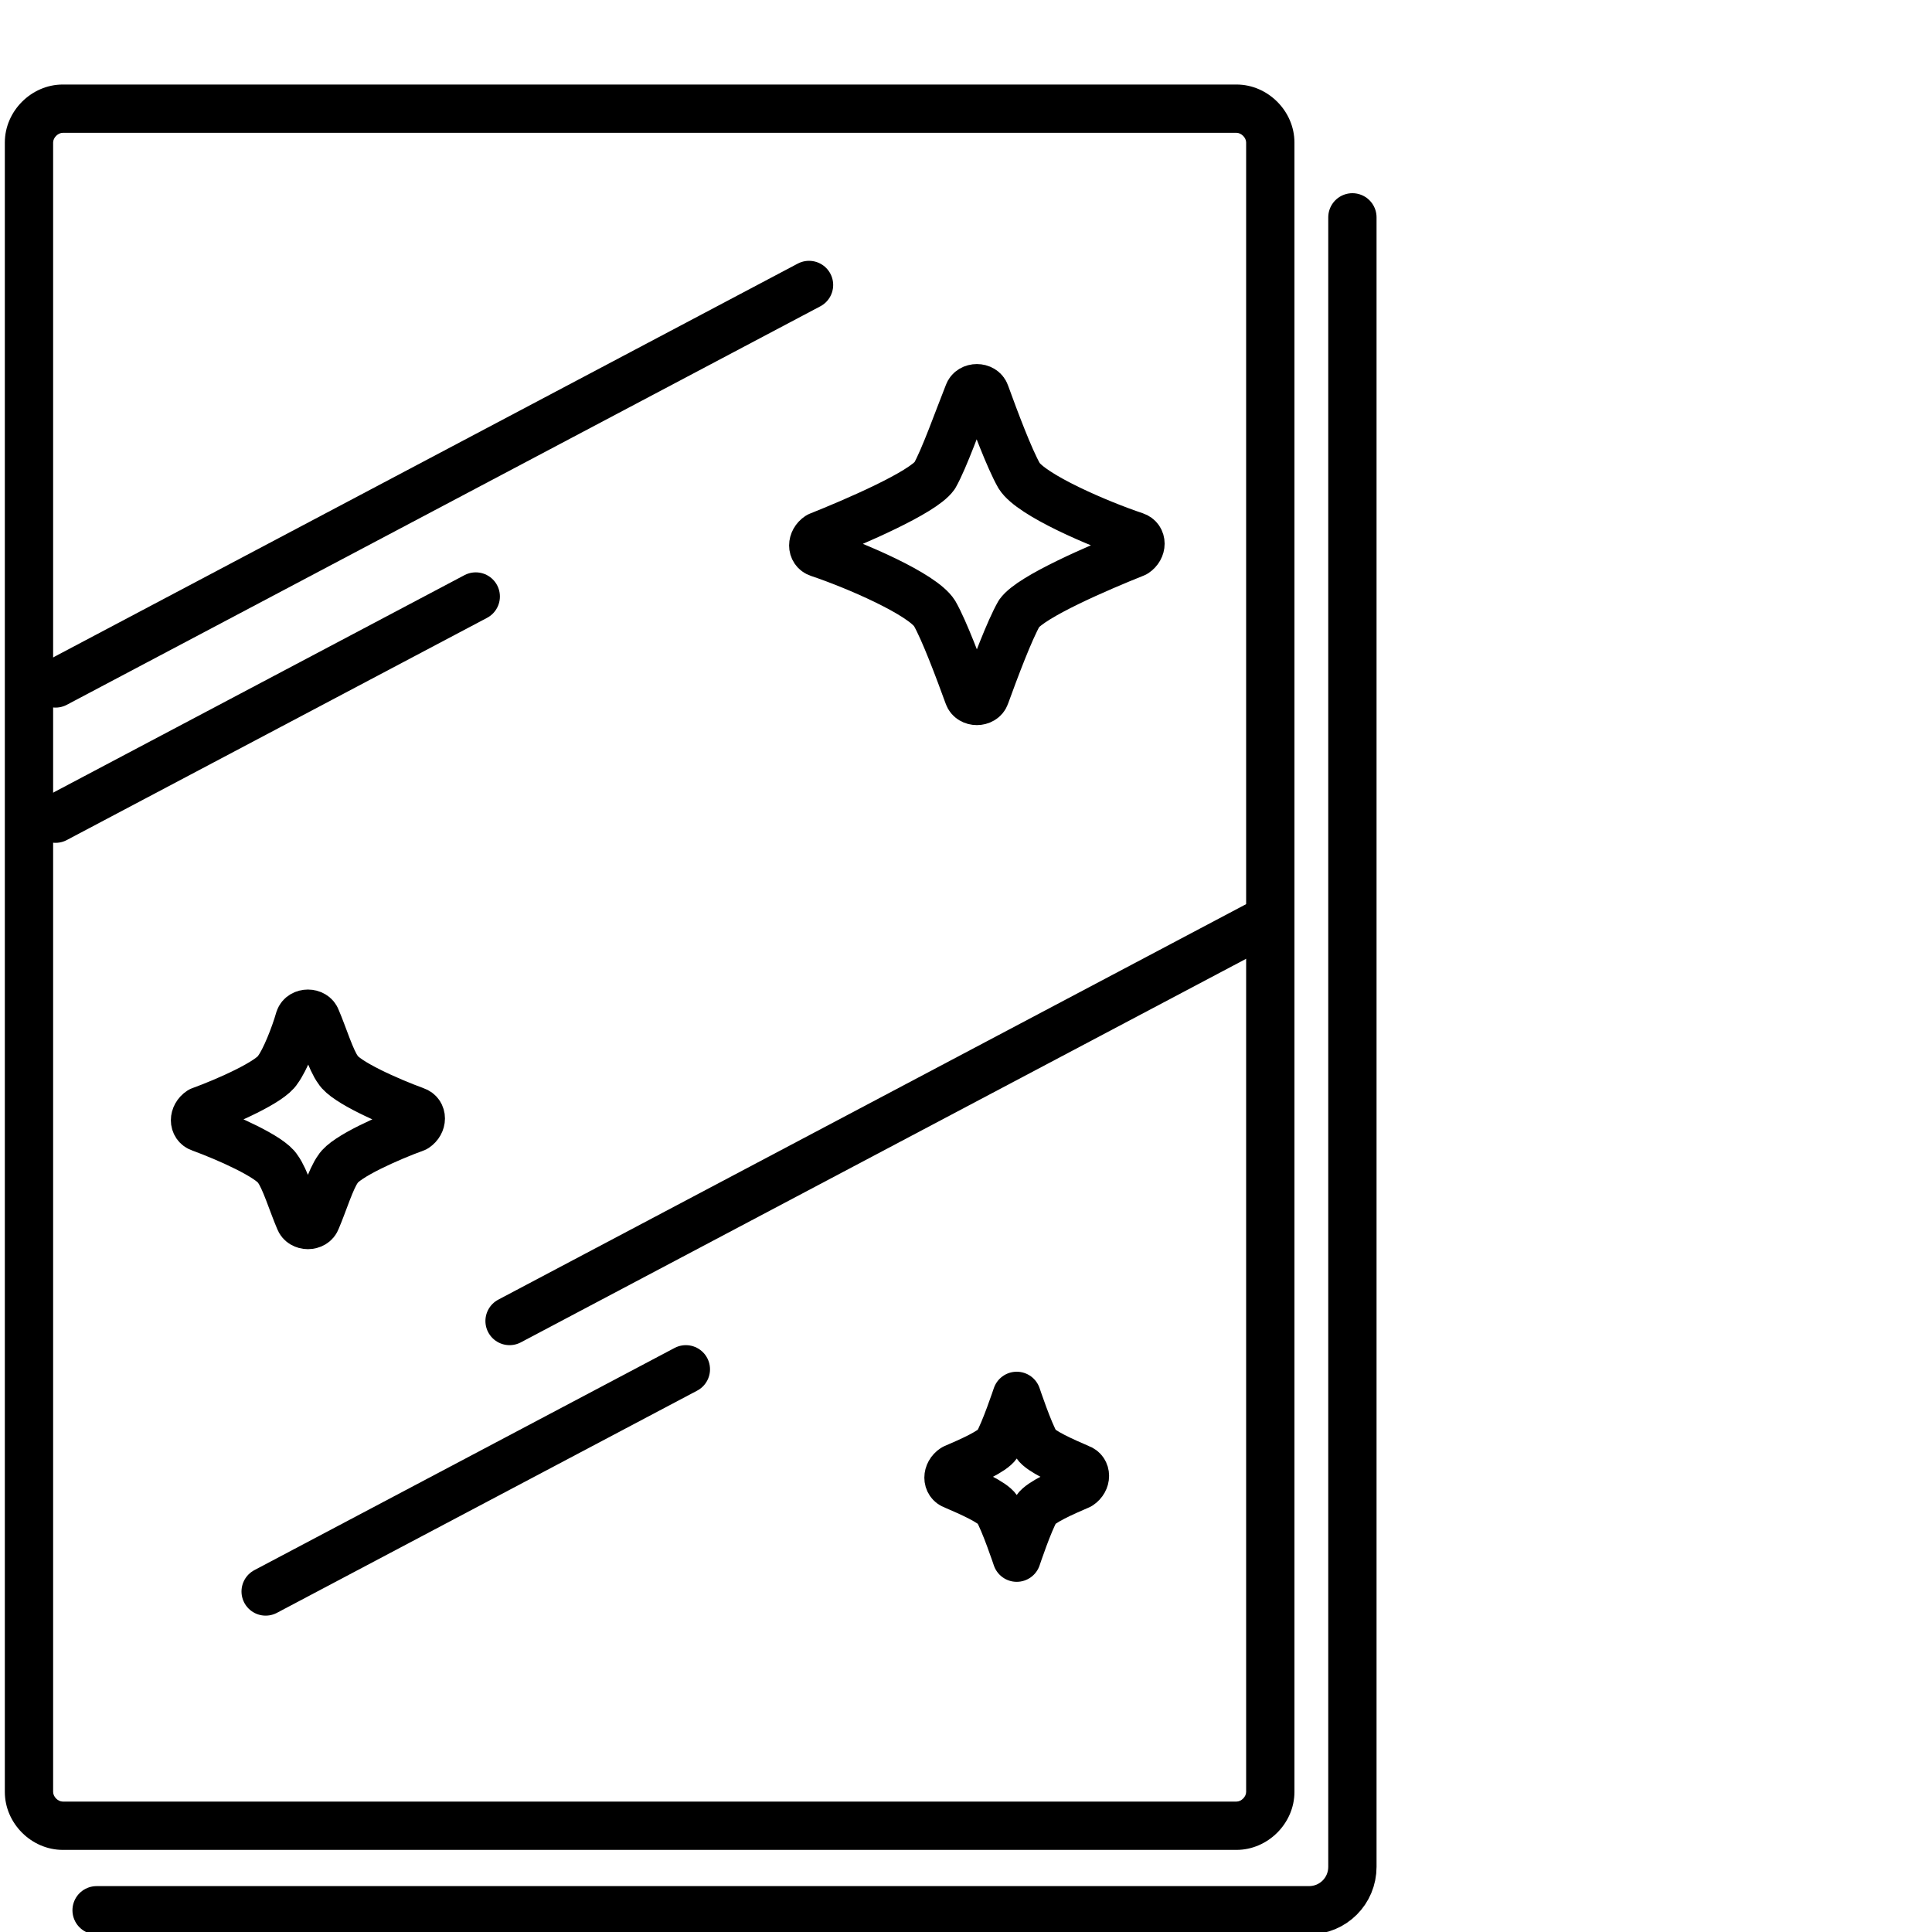 <?xml version="1.0" encoding="utf-8"?>
<!-- Generator: Adobe Illustrator 22.0.1, SVG Export Plug-In . SVG Version: 6.00 Build 0)  -->
<svg version="1.1" id="Слой_1" xmlns="http://www.w3.org/2000/svg" xmlns:xlink="http://www.w3.org/1999/xlink" x="0px" y="0px"
	 viewBox="0 0 80 80" style="enable-background:new 0 0 80 80;" xml:space="preserve">
<style type="text/css">
	.st0{fill:none;stroke:#000000;stroke-width:2;stroke-linecap:round;stroke-linejoin:round;stroke-miterlimit:10;}
</style>
<g>
	<g>
		<path d="M51.2,5.5c0.2,0,0.4,0.2,0.4,0.4v68.3c0,0.2-0.2,0.4-0.4,0.4H2.6c-0.2,0-0.4-0.2-0.4-0.4V5.9c0-0.2,0.2-0.4,0.4-0.4H51.2
			 M51.2,3.5H2.6c-1.3,0-2.4,1.1-2.4,2.4v68.3c0,1.3,1.1,2.4,2.4,2.4h48.6c1.3,0,2.4-1.1,2.4-2.4V5.9C53.6,4.6,52.5,3.5,51.2,3.5
			L51.2,3.5z"/>
	</g>
	<line class="st0" x1="2.3" y1="28.3" x2="33.5" y2="11.8"/>
	<line class="st0" x1="2.3" y1="33.9" x2="19.7" y2="24.7"/>
	<line class="st0" x1="21.1" y1="54.7" x2="52.3" y2="38.2"/>
	<line class="st0" x1="11" y1="65.9" x2="28.4" y2="56.7"/>
	<path class="st0" d="M40.1,16.3c0.1-0.3,0.6-0.3,0.7,0c0.4,1.1,1,2.7,1.4,3.4c0.5,0.8,3.3,2,4.8,2.5c0.3,0.1,0.3,0.5,0,0.7
		c-1.5,0.6-4.3,1.8-4.8,2.5c-0.4,0.7-1,2.3-1.4,3.4c-0.1,0.3-0.6,0.3-0.7,0c-0.4-1.1-1-2.7-1.4-3.4c-0.5-0.8-3.3-2-4.8-2.5
		c-0.3-0.1-0.3-0.5,0-0.7c1.5-0.6,4.3-1.8,4.8-2.5C39.1,19,39.7,17.3,40.1,16.3z"/>
	<path class="st0" d="M42.1,57.8c0,0,0.5,1.5,0.8,2c0.2,0.3,1.1,0.7,1.8,1c0.3,0.1,0.3,0.5,0,0.7c-0.7,0.3-1.6,0.7-1.8,1
		c-0.3,0.5-0.8,2-0.8,2s-0.5-1.5-0.8-2c-0.2-0.3-1.1-0.7-1.8-1c-0.3-0.1-0.3-0.5,0-0.7c0.7-0.3,1.6-0.7,1.8-1
		C41.6,59.3,42.1,57.8,42.1,57.8z"/>
	<path class="st0" d="M12.4,42.2c0.1-0.3,0.6-0.3,0.7,0c0.3,0.7,0.6,1.7,0.9,2.1c0.3,0.5,2.1,1.3,3.2,1.7c0.3,0.1,0.3,0.5,0,0.7
		c-1.1,0.4-2.9,1.2-3.2,1.7c-0.3,0.4-0.6,1.4-0.9,2.1c-0.1,0.3-0.6,0.3-0.7,0c-0.3-0.7-0.6-1.7-0.9-2.1c-0.3-0.5-2.1-1.3-3.2-1.7
		C8,46.6,8,46.2,8.3,46c1.1-0.4,2.9-1.2,3.2-1.7C11.8,43.9,12.2,42.9,12.4,42.2z"/>
</g>
<path class="st0" d="M56,9v68.3c0,1-0.8,1.8-1.8,1.8H4"/>
</svg>

